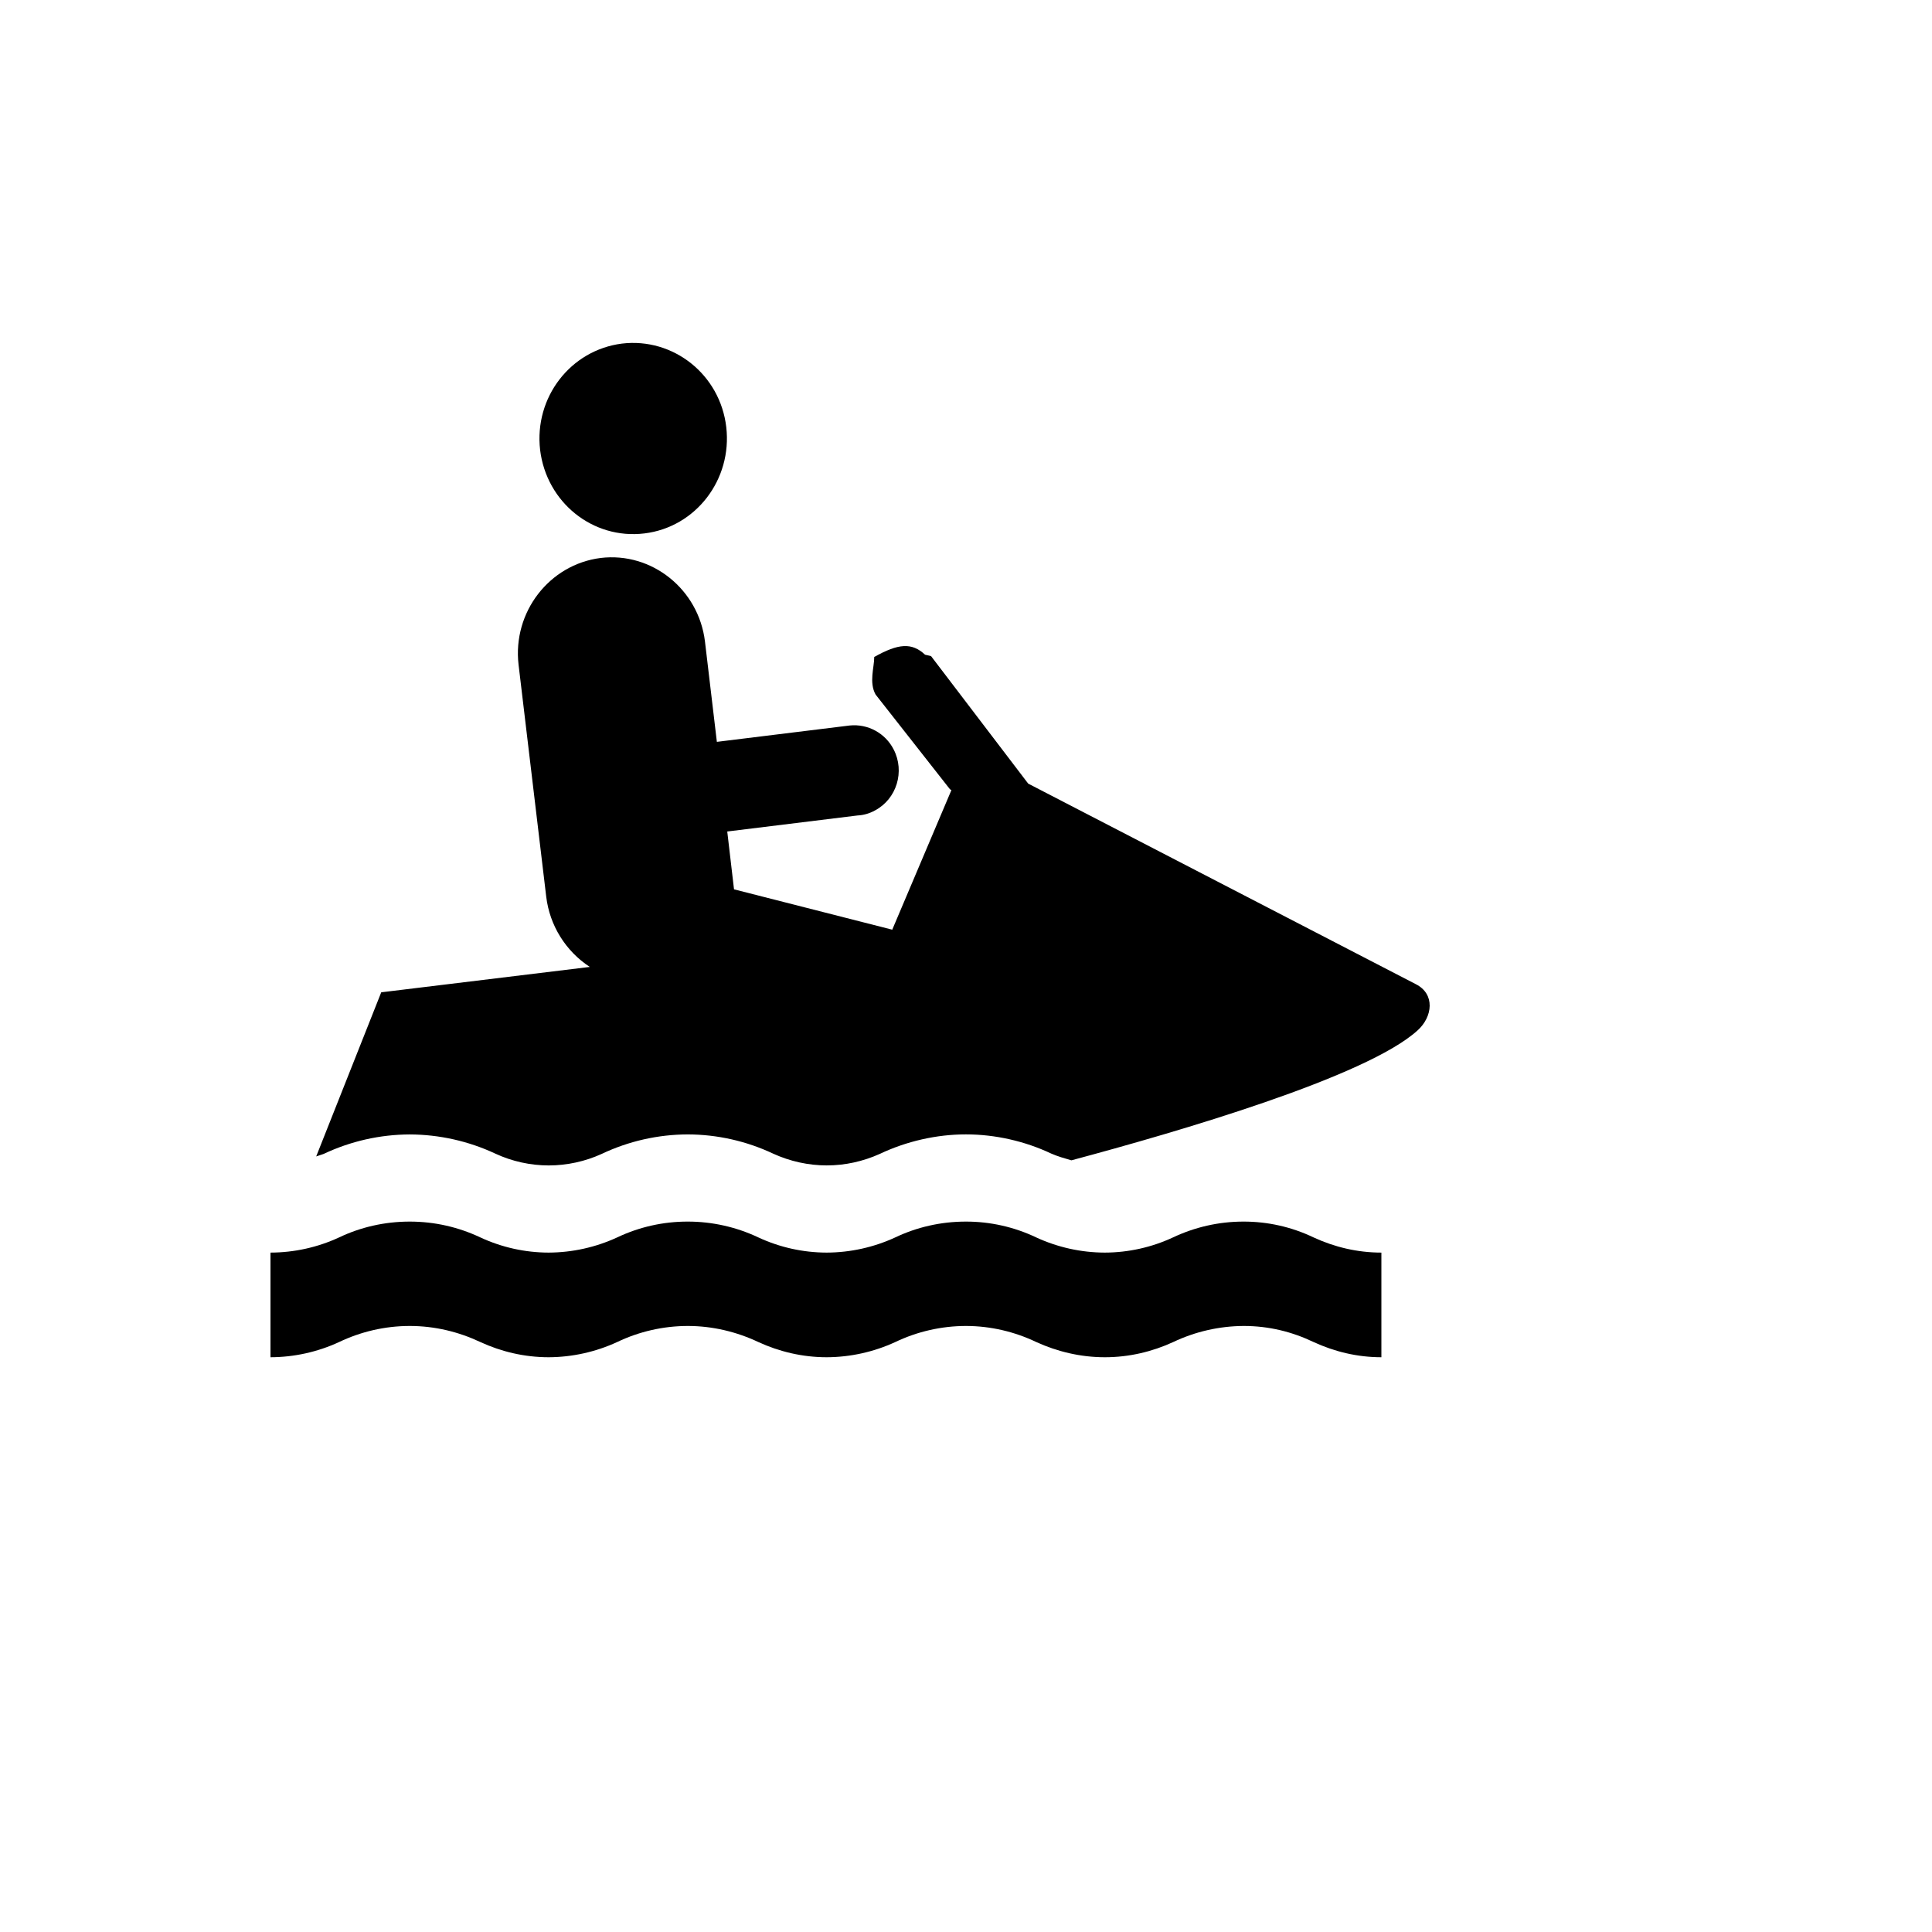<svg xmlns="http://www.w3.org/2000/svg" version="1.1" xmlns:xlink="http://www.w3.org/1999/xlink" width="100%" height="100%" id="svgWorkerArea" viewBox="-25 -25 625 625" xmlns:idraw="https://idraw.muisca.co" style="background: white;"><defs id="defsdoc"><pattern id="patternBool" x="0" y="0" width="10" height="10" patternUnits="userSpaceOnUse" patternTransform="rotate(35)"><circle cx="5" cy="5" r="4" style="stroke: none;fill: #ff000070;"></circle></pattern></defs><g id="fileImp-779921810" class="cosito"><path id="pathImp-332931527" class="grouped" d="M183.438 147.565C200.094 145.558 211.914 130.136 209.946 113.167 207.977 96.19 192.844 84.151 176.188 86.151 159.531 88.269 147.758 103.581 149.727 120.55 151.789 137.534 166.781 149.573 183.438 147.565 183.438 147.565 183.438 147.565 183.438 147.565M432.985 293.363C431.375 292.542 307.617 228.495 307.617 228.495 307.617 228.495 276.195 187.253 276.195 187.253 276.195 187.253 274.25 186.792 274.25 186.792 269.961 182.784 265.625 183.151 257.813 187.526 257.813 187.526 257.813 187.62 257.813 187.62 257.813 190.901 256.078 195.737 258.242 199.667 258.242 199.667 282.305 230.315 282.305 230.316 282.305 230.315 282.781 230.597 282.781 230.597 282.781 230.597 263.641 275.753 263.641 275.753 263.641 275.753 212.453 262.698 212.453 262.698 212.453 262.698 210.266 243.987 210.266 243.988 210.266 243.987 252.446 238.8 252.446 238.8 254.328 238.714 256.305 238.159 258.094 237.159 265.086 233.425 267.774 224.565 264.102 217.456 261.417 212.177 255.76 209.094 249.867 209.698 249.867 209.698 206.906 214.987 206.906 214.987 206.906 214.987 203.055 182.511 203.055 182.511 201 165.628 185.859 153.495 169.297 155.503 152.695 157.605 140.781 173.034 142.75 189.995 142.75 189.995 151.703 265.081 151.703 265.081 152.816 274.366 157.978 282.683 165.805 287.8 165.805 287.8 98.328 296.011 98.328 296.011 98.328 296.011 77.289 349.105 77.289 349.105 77.289 349.105 79.703 348.292 79.703 348.292 88.412 344.175 97.921 342.023 107.555 341.988 117.12 342.023 126.562 344.141 135.227 348.191 140.688 350.738 146.688 352.019 152.508 352.019 158.375 352.019 164.281 350.738 169.656 348.284 178.363 344.157 187.873 342.005 197.508 341.98 207.038 342.007 216.447 344.124 225.071 348.183 230.617 350.73 236.617 352.011 242.446 352.011 248.352 352.011 254.172 350.73 259.633 348.277 268.32 344.167 278 341.972 287.485 341.972 296.969 341.972 306.555 344.159 315.063 348.175 317.125 349.081 319.368 349.722 321.602 350.363 356.078 341.128 417.149 323.355 433.618 308.3 438.446 303.941 439.352 296.55 432.985 293.363 432.985 293.363 432.985 293.363 432.985 293.363M62.5 414.066C70.172 414.045 77.749 412.366 84.711 409.144 91.602 405.855 99.398 403.949 107.547 403.949 115.695 403.949 123.398 405.855 130.383 409.144 137.094 412.245 144.617 414.066 152.5 414.066 160.156 414.031 167.714 412.352 174.664 409.144 181.794 405.733 189.596 403.958 197.5 403.949 205.563 403.949 213.352 405.855 220.313 409.144 227.031 412.238 234.555 414.066 242.438 414.066 250.106 414.035 257.678 412.357 264.641 409.144 271.774 405.734 279.578 403.959 287.485 403.949 295.539 403.949 303.336 405.855 310.227 409.144 317.024 412.245 324.547 414.066 332.422 414.066 340.313 414.066 347.828 412.245 354.547 409.144 361.685 405.755 369.481 403.981 377.383 403.949 385.524 403.949 393.055 405.855 399.938 409.144 406.657 412.245 414.063 414.066 421.875 414.066 421.875 414.066 421.875 380.214 421.875 380.214 414.063 380.214 406.657 378.409 399.93 375.3 392.848 371.912 385.093 370.163 377.243 370.183 369.188 370.183 361.461 372.003 354.477 375.3 347.556 378.521 340.017 380.198 332.383 380.214 324.722 380.191 317.157 378.514 310.203 375.3 303.101 371.922 295.334 370.173 287.469 370.183 279.313 370.183 271.531 372.003 264.625 375.3 257.665 378.51 250.095 380.187 242.43 380.214 234.788 380.201 227.241 378.524 220.313 375.3 213.181 371.928 205.389 370.18 197.5 370.183 189.602 370.163 181.799 371.911 174.664 375.3 167.713 378.506 160.155 380.182 152.5 380.214 144.859 380.202 137.311 378.525 130.383 375.3 123.398 372.003 115.695 370.183 107.547 370.183 99.398 370.183 91.602 372.003 84.711 375.3 77.749 378.524 70.172 380.201 62.5 380.214 62.5 380.214 62.5 414.066 62.5 414.066 62.5 414.066 62.5 414.066 62.5 414.066"></path></g></svg>